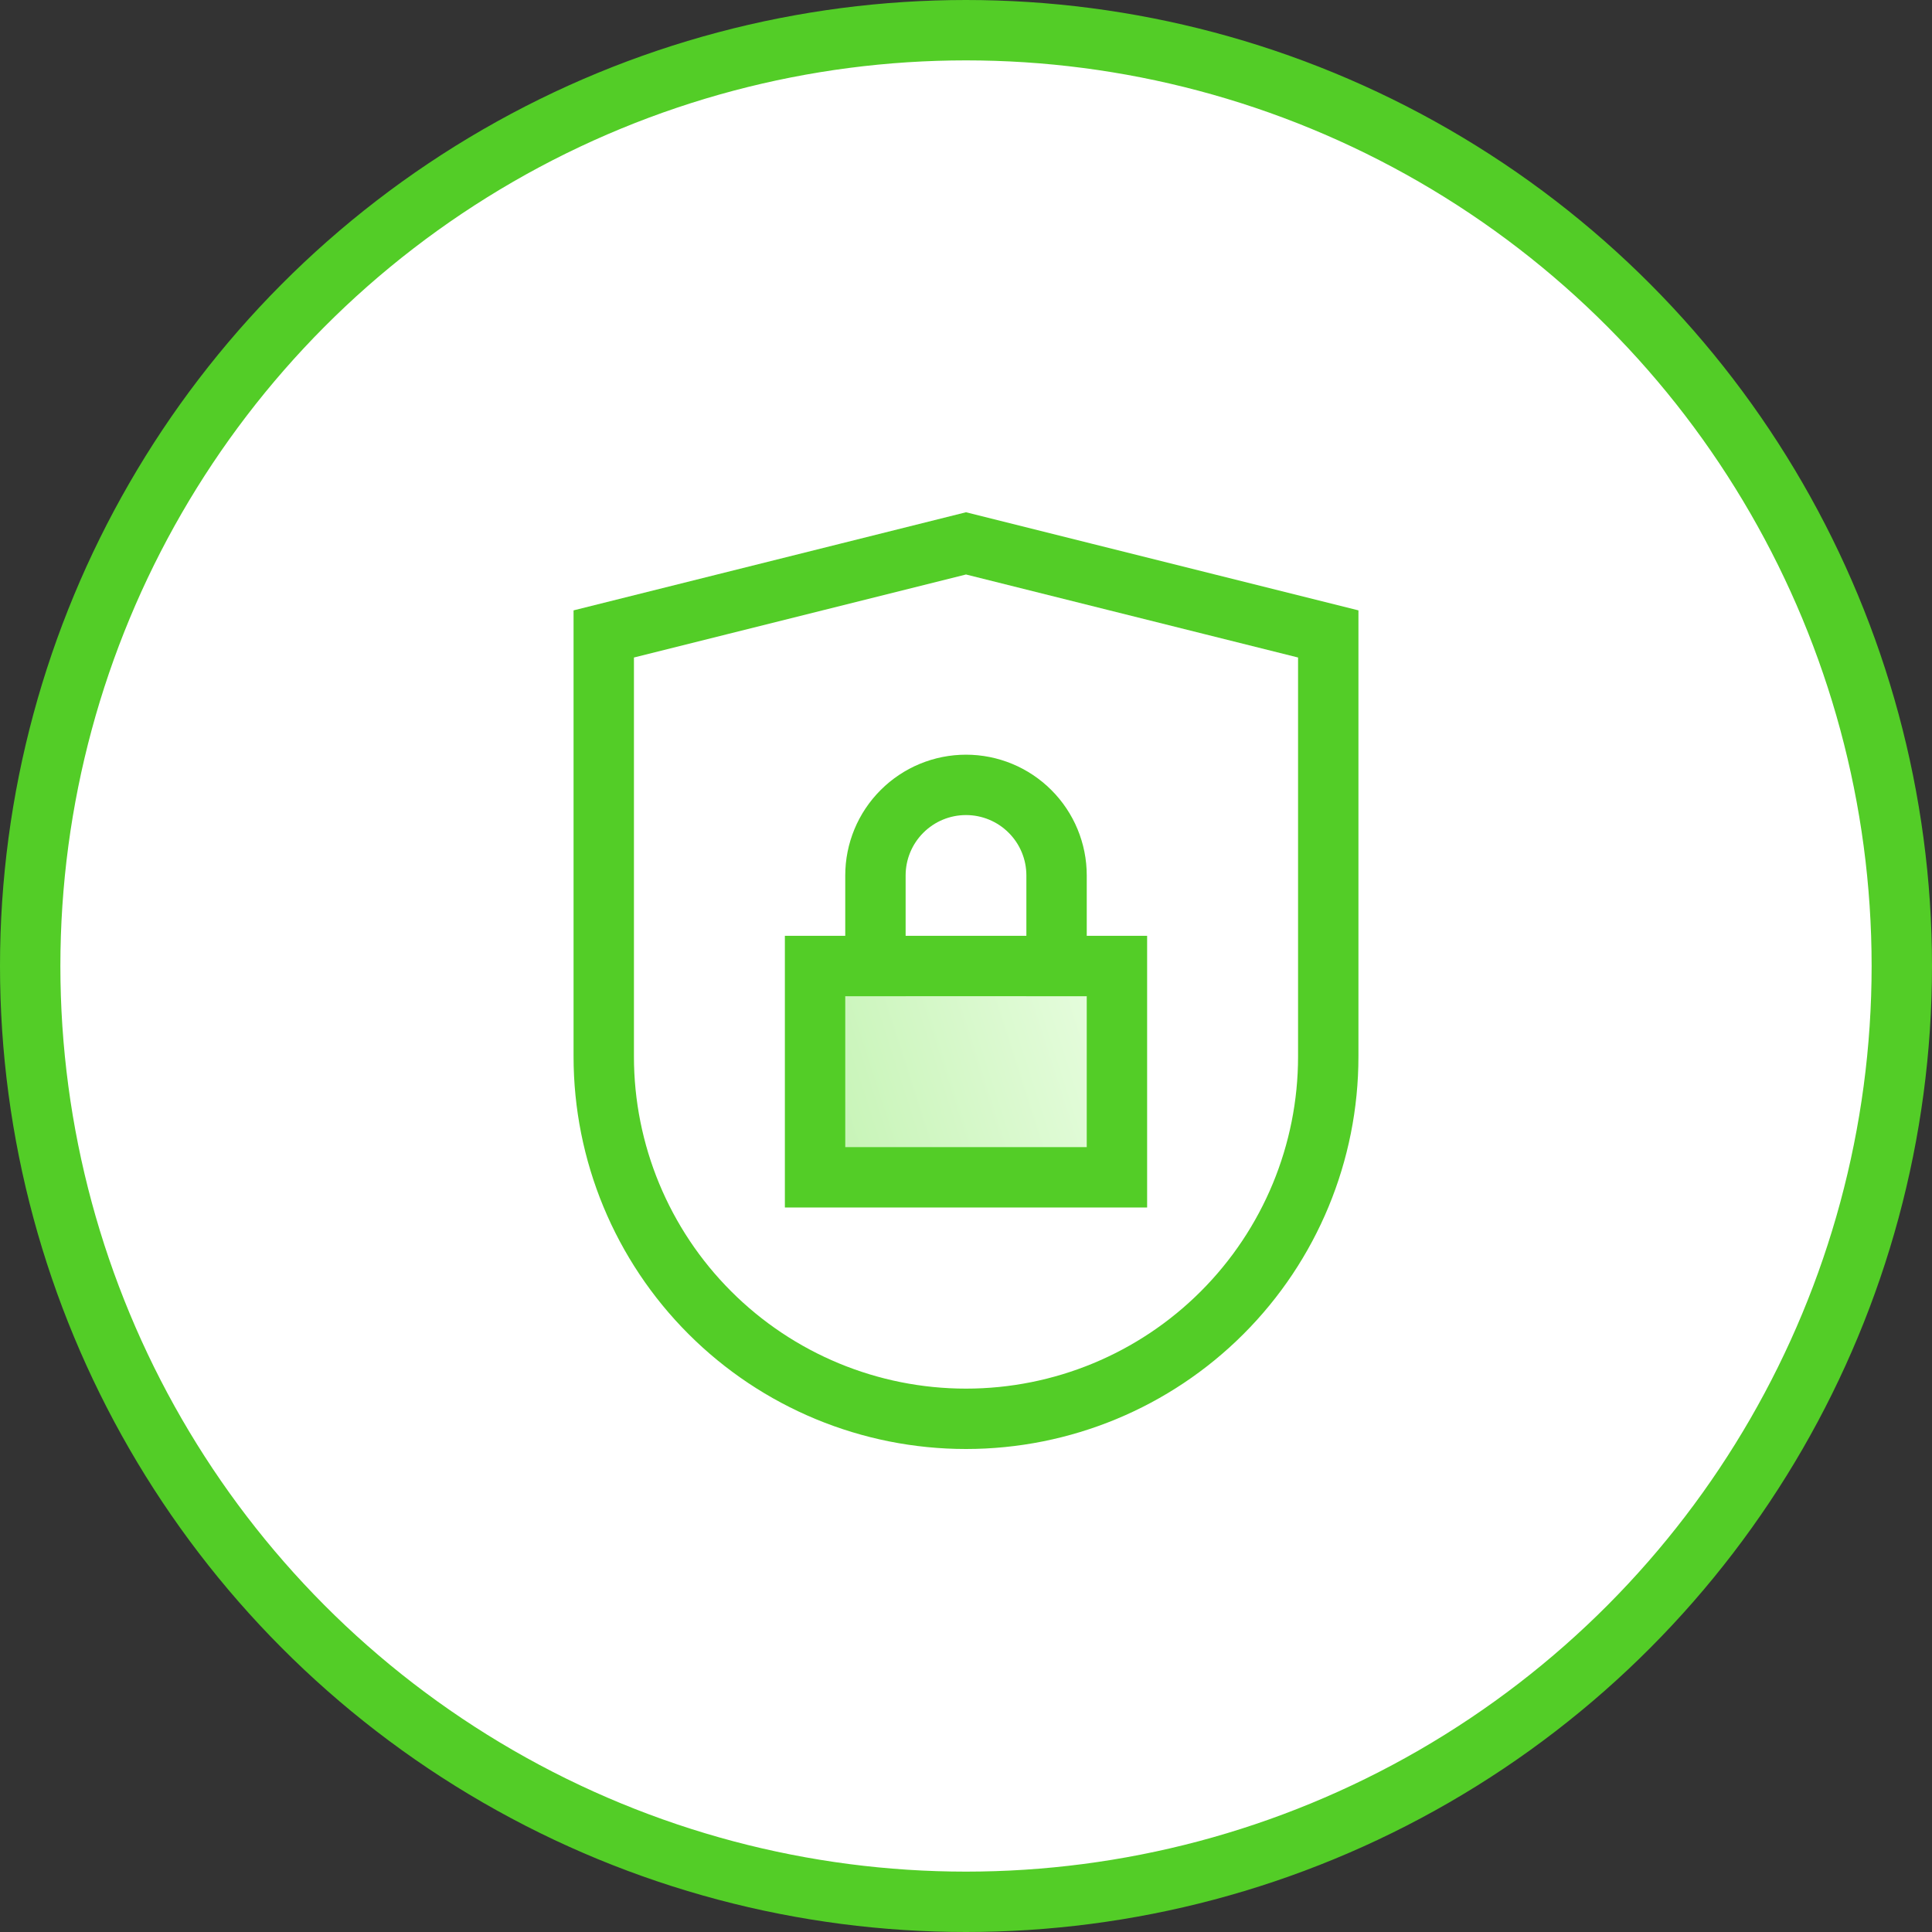 <?xml version="1.0" encoding="utf-8"?>
<svg xmlns="http://www.w3.org/2000/svg" width="64" height="64" viewBox="0 0 64 64" fill="none">
<rect x="0" y="0" width="64" height="64" fill="#333333" stroke="none"/>
<circle cx="32" cy="32" r="31" fill="white" stroke="#53CD27" stroke-width="2"/>
<path d="M44 35C44 38.183 42.736 41.235 40.485 43.485C38.235 45.736 35.183 47 32 47C28.817 47 25.765 45.736 23.515 43.485C21.264 41.235 20 38.183 20 35V21L32 18L44 21V35Z" fill="white" stroke="#53CD27" stroke-width="2" stroke-miterlimit="10" stroke-linecap="square"/>
<path d="M37 32H27V39H37V32Z" fill="url(#paint0_linear)" stroke="#53CD27" stroke-width="2" stroke-miterlimit="10" stroke-linecap="square"/>
<path d="M29 32V29C29 28.204 29.316 27.441 29.879 26.879C30.441 26.316 31.204 26 32 26V26C32.796 26 33.559 26.316 34.121 26.879C34.684 27.441 35 28.204 35 29V32" stroke="#53CD27" stroke-width="2" stroke-miterlimit="10" stroke-linecap="square"/>
<defs>
<linearGradient id="paint0_linear" x1="27" y1="39" x2="37.97" y2="35.478" gradientUnits="userSpaceOnUse">
<stop stop-color="#C4F3B3"/>
<stop offset="1" stop-color="#E8FDE0"/>
</linearGradient>
</defs>
</svg>